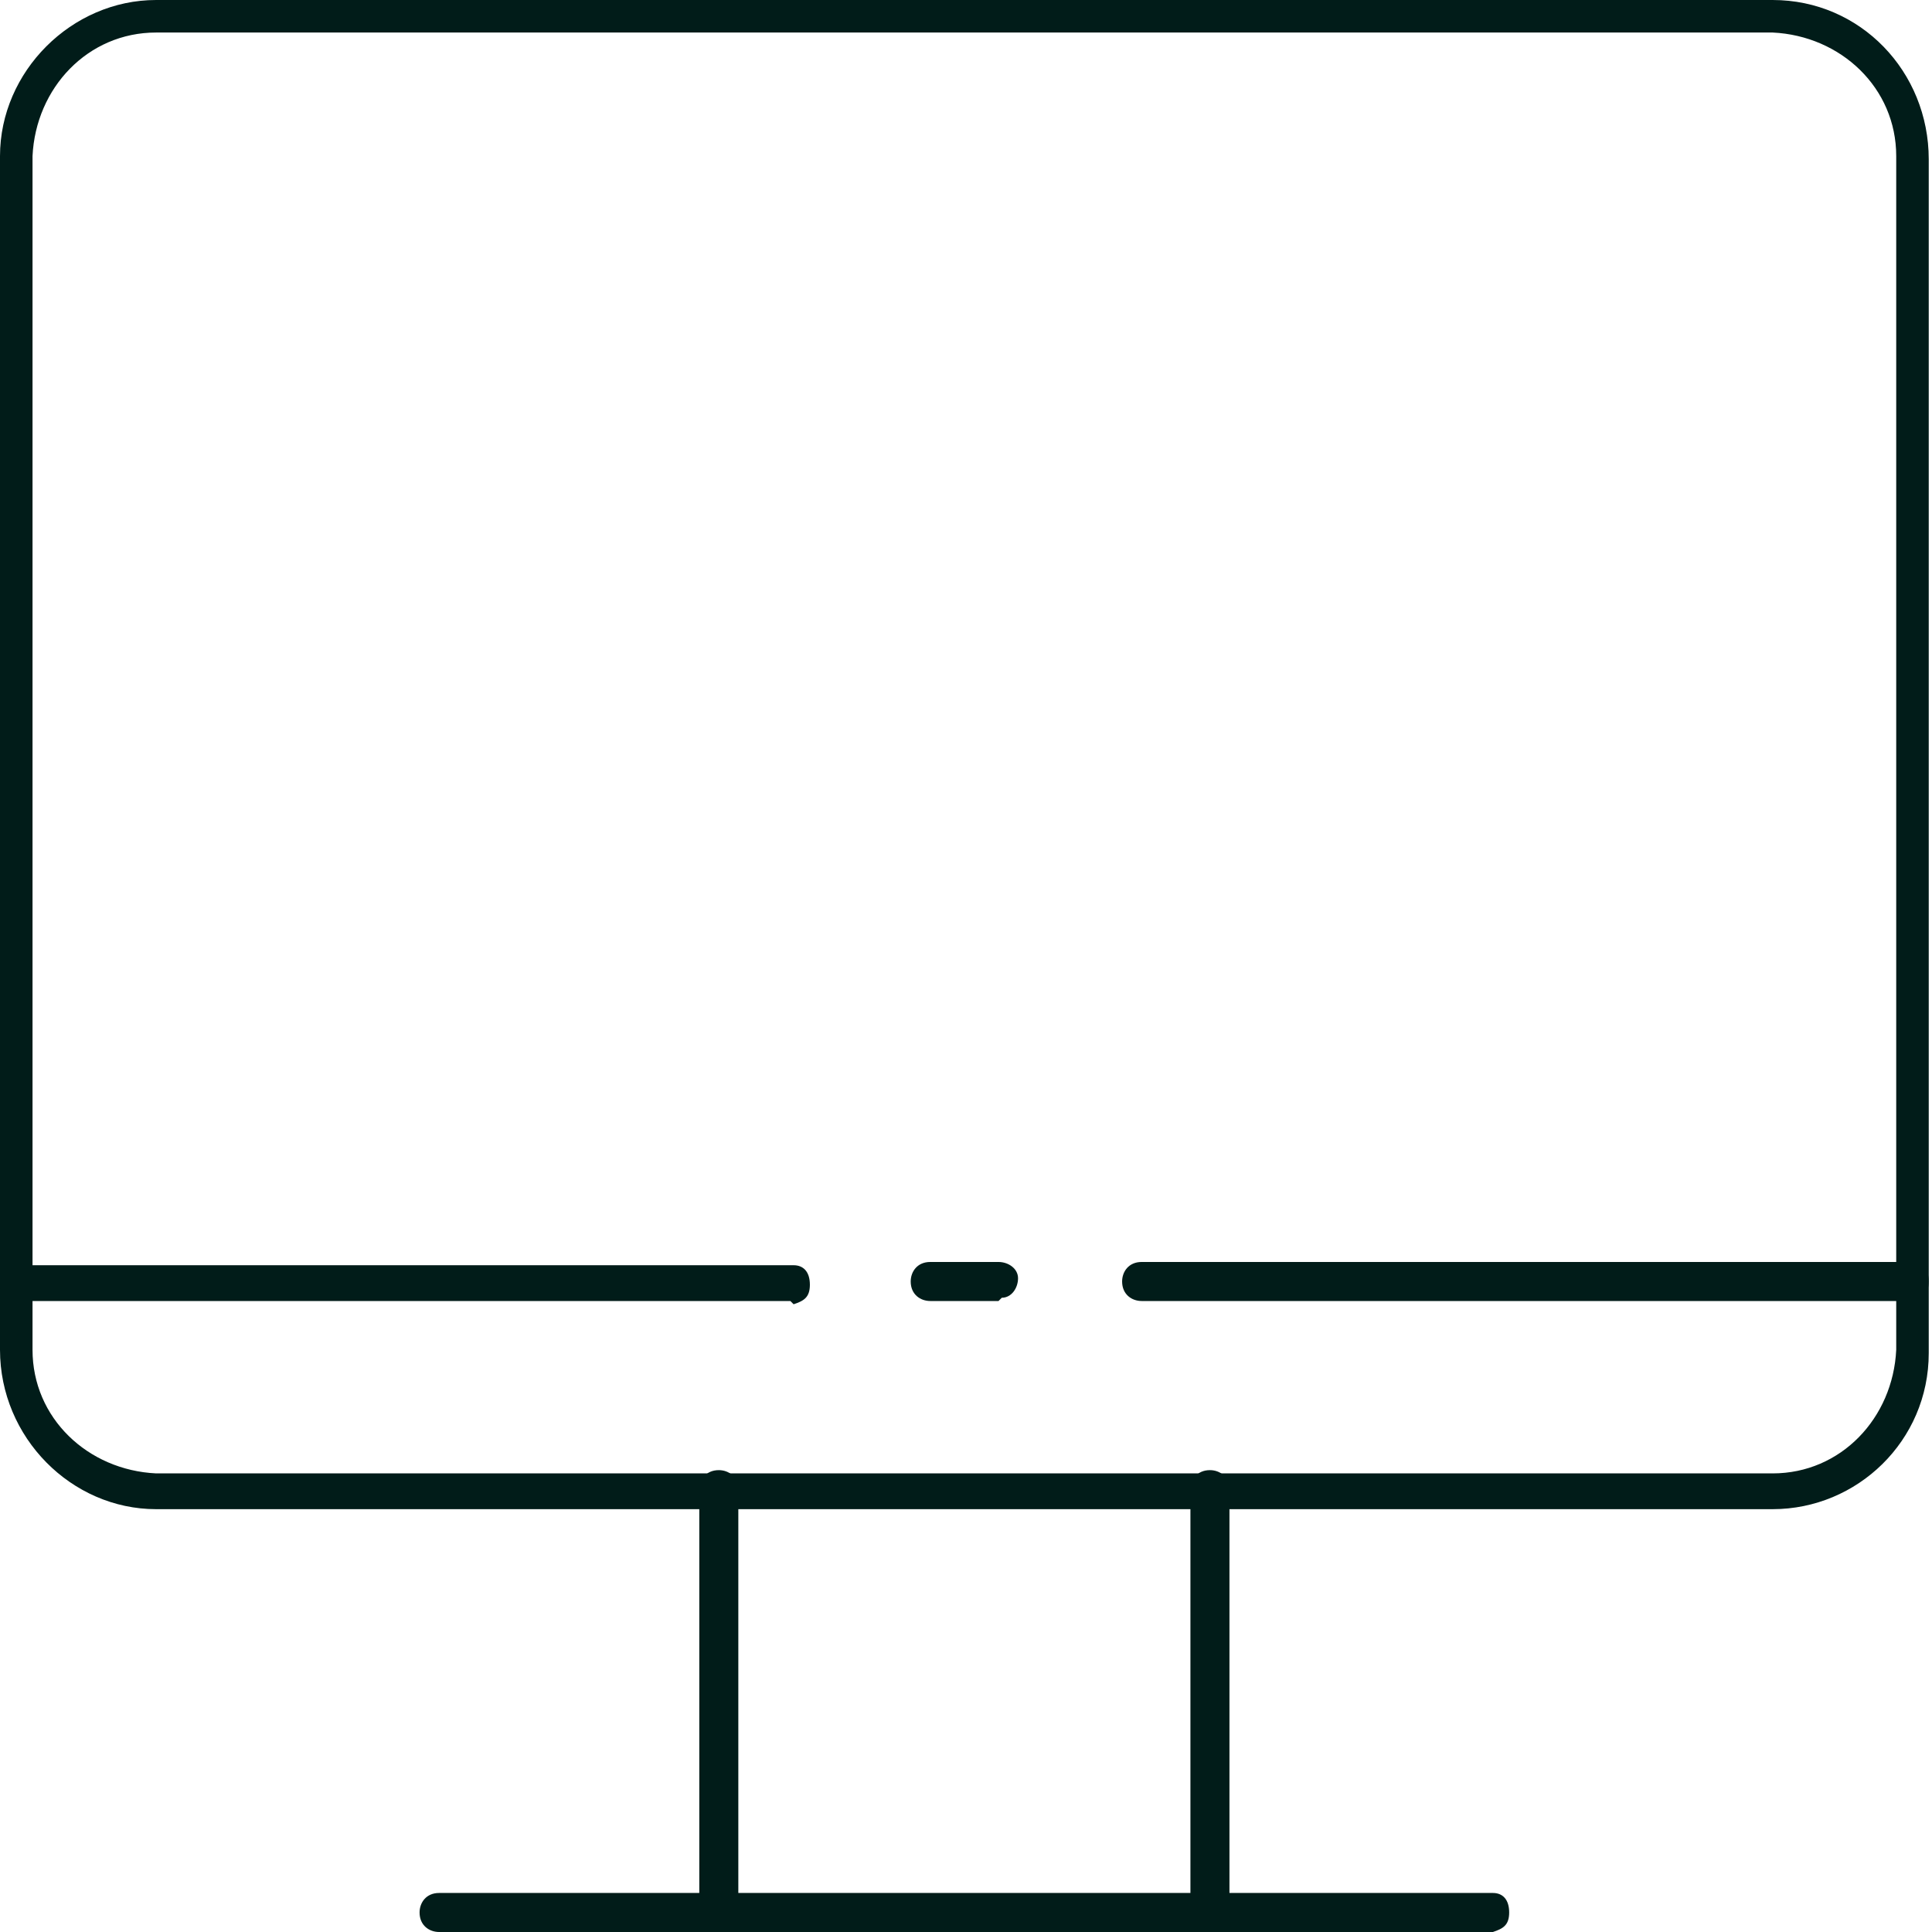<?xml version="1.0" encoding="UTF-8"?>
<svg id="Calque_1" data-name="Calque 1" xmlns="http://www.w3.org/2000/svg" version="1.1" viewBox="0 0 59.4 59.4">
  <defs>
    <style>
      .cls-1 {
        fill: #011c19;
        stroke-width: 0px;
      }
    </style>
  </defs>
  <g id="monitor">
    <g id="Groupe_2229" data-name="Groupe 2229">
      <path id="Rectangle_336" data-name="Rectangle 336" class="cls-1" d="M4.8,0h49.7c2.7,0,4.8,2.2,4.8,4.9v36.7c0,2.7-2.2,4.8-4.8,4.8H4.8C2.2,46.4,0,44.2,0,41.5V4.8C0,2.2,2.2,0,4.8,0ZM54.5,45.3c2.1,0,3.7-1.7,3.8-3.8V4.8c0-2.1-1.7-3.7-3.8-3.8H4.8c-2.1,0-3.7,1.7-3.8,3.8v36.7c0,2.1,1.7,3.7,3.8,3.8h49.7Z"/>
      <path id="Ligne_148" data-name="Ligne 148" class="cls-1" d="M45.9,59.4H13.5c-.3,0-.6-.2-.6-.6h0c0-.3.2-.6.6-.6h32.4c.3,0,.5.2.5.6s-.2.5-.5.6Z"/>
      <path id="Ligne_149" data-name="Ligne 149" class="cls-1" d="M22.1,59.4c-.3,0-.6-.2-.6-.6h0v-13c0-.3.2-.6.6-.6h0c.3,0,.6.2.6.6h0v13c0,.3-.2.6-.5.6h0Z"/>
      <path id="Ligne_150" data-name="Ligne 150" class="cls-1" d="M37.2,59.4c-.3,0-.6-.2-.6-.6h0v-13c0-.3.2-.6.6-.6h0c.3,0,.6.2.6.6h0v13c0,.3-.2.6-.5.6h0Z"/>
      <g id="Groupe_2228" data-name="Groupe 2228">
        <path id="Ligne_151" data-name="Ligne 151" class="cls-1" d="M24.3,40H.5C.2,40,0,39.8,0,39.5H0c0-.3.2-.6.6-.6h23.8c.3,0,.5.2.5.6s-.2.5-.5.6Z"/>
        <path id="Ligne_152" data-name="Ligne 152" class="cls-1" d="M58.8,40h-23.7c-.3,0-.6-.2-.6-.6h0c0-.3.2-.6.6-.6h23.7c.3,0,.5.2.5.6s-.2.5-.5.6Z"/>
        <path id="Ligne_153" data-name="Ligne 153" class="cls-1" d="M30.7,40h-2.1c-.3,0-.6-.2-.6-.6h0c0-.3.2-.6.6-.6h2.1c.3,0,.6.2.6.5h0c0,.3-.2.6-.5.6h0Z"/>
      </g>
    </g>
  </g>
</svg>